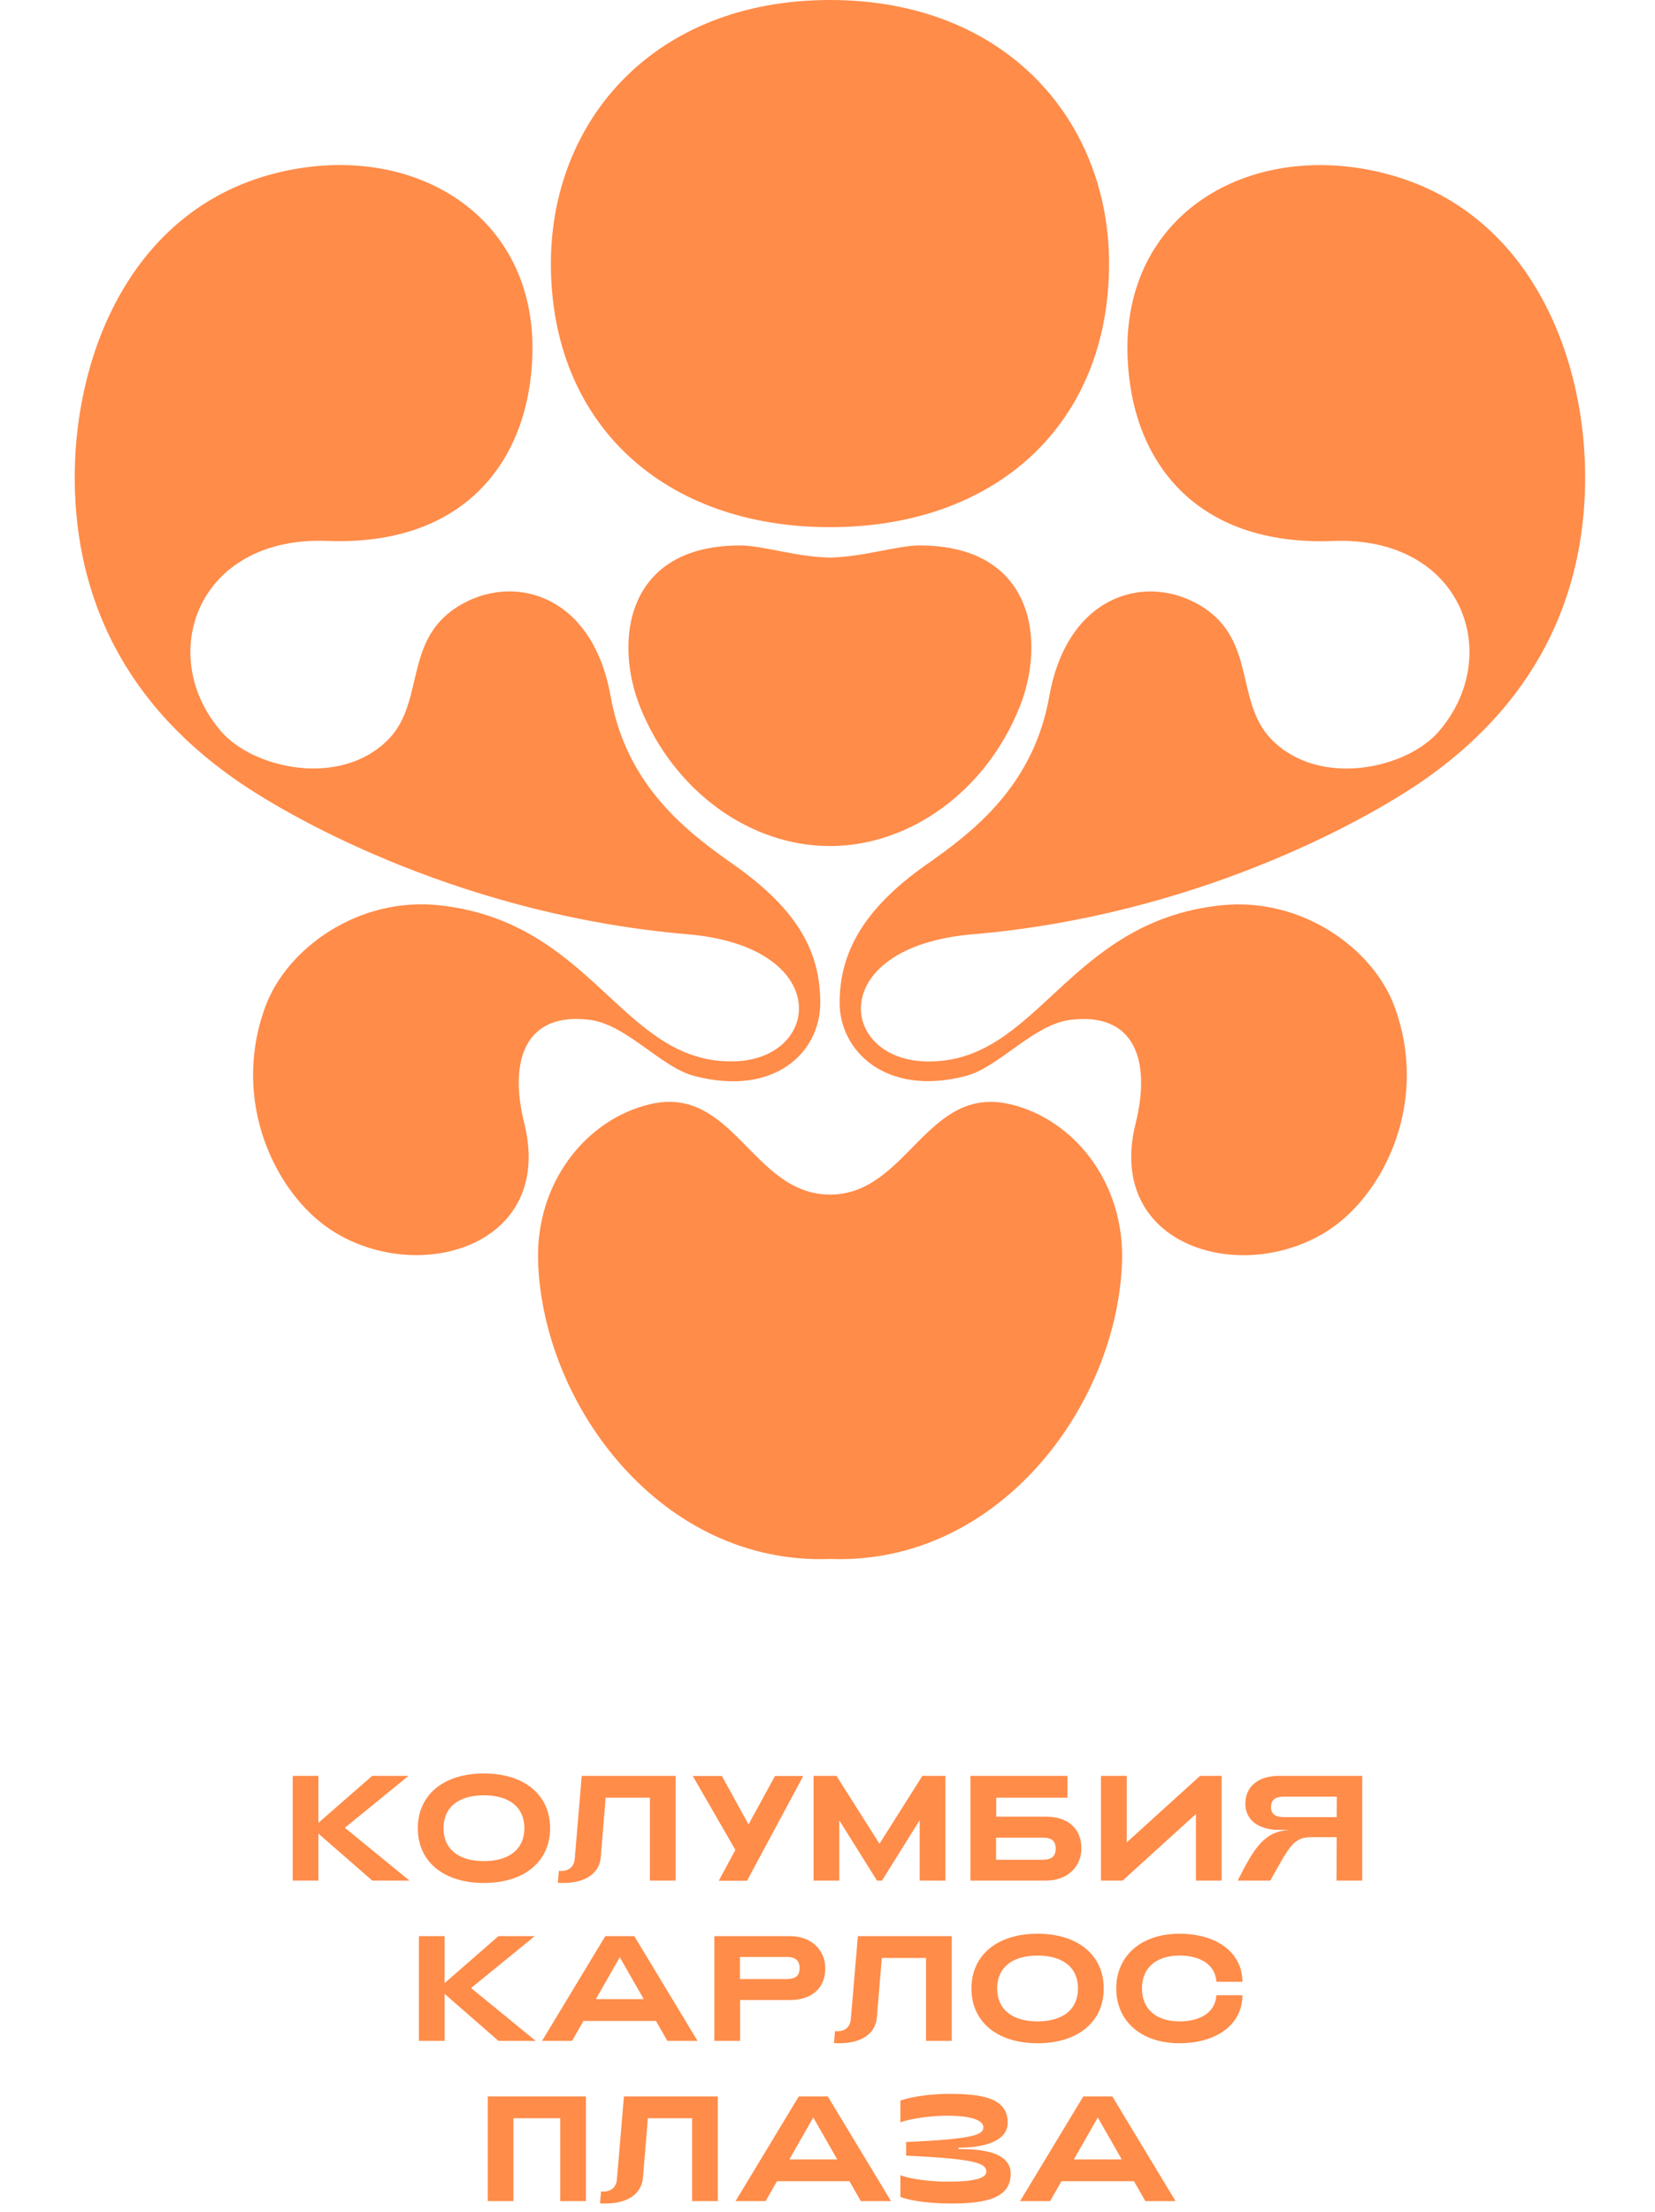 <?xml version="1.0" encoding="UTF-8"?> <svg xmlns="http://www.w3.org/2000/svg" width="155" height="207" viewBox="0 0 155 207" fill="none"><path d="M27.413 176V166.2H29.821V170.596L34.861 166.2H38.263L32.299 171.058L38.347 176H34.861L29.821 171.604V176H27.413ZM45.318 176.224C41.496 176.224 39.13 174.18 39.13 171.1C39.13 168.02 41.496 165.976 45.318 165.976C49.154 165.976 51.52 168.02 51.52 171.1C51.52 174.18 49.154 176.224 45.318 176.224ZM45.318 174.18C47.67 174.18 49.112 173.074 49.112 171.1C49.112 169.112 47.67 168.02 45.318 168.02C42.98 168.02 41.538 169.112 41.538 171.1C41.538 173.074 42.98 174.18 45.318 174.18ZM52.763 176.224C52.594 176.224 52.426 176.224 52.245 176.21L52.343 175.09C52.413 175.09 52.483 175.104 52.553 175.104C53.337 175.104 53.77 174.656 53.827 173.956L54.484 166.2H63.276V176H60.868V168.244H56.724L56.263 173.83C56.123 175.37 54.764 176.224 52.763 176.224ZM67.318 176.014L68.872 173.13L64.882 166.214H67.612L70.104 170.75L72.582 166.214H75.228L69.964 176.014H67.318ZM76.195 176V166.2H78.337L82.369 172.556L86.387 166.2H88.543V176H86.135V170.344L82.607 176H82.131L78.603 170.358V176H76.195ZM97.99 170.022C99.88 170.022 101.28 171.016 101.28 173.004C101.28 174.642 100.02 176 97.99 176H90.892V166.2H99.978V168.244H93.3V170.022H97.99ZM97.64 174.054C98.48 174.054 98.872 173.732 98.872 173.004C98.872 172.276 98.48 171.982 97.64 171.982H93.286V174.054H97.64ZM114.412 176H112.004V169.77L105.144 176H103.114V166.2H105.522V172.43L112.396 166.2H114.412V176ZM127.581 176H125.173L125.187 171.94H122.821C121.169 171.94 120.791 172.738 118.971 176H115.919C117.529 172.808 118.439 171.408 120.791 171.254H119.783C117.893 171.254 116.633 170.358 116.633 168.79C116.633 167.292 117.753 166.2 119.783 166.2H127.581V176ZM125.187 170.064L125.201 168.146H120.273C119.433 168.146 119.041 168.44 119.041 169.14C119.041 169.756 119.419 170.064 120.273 170.064H125.187ZM39.233 191V181.2H41.641V185.596L46.681 181.2H50.083L44.119 186.058L50.167 191H46.681L41.641 186.604V191H39.233ZM50.767 191L56.689 181.2H59.405L65.327 191H62.499L61.435 189.138H54.645L53.581 191H50.767ZM55.807 187.094H60.287L58.047 183.174L55.807 187.094ZM66.904 191V181.2H74.002C76.032 181.2 77.293 182.558 77.293 184.196C77.293 186.184 75.892 187.178 74.002 187.178H69.312V191H66.904ZM69.299 185.218H73.653C74.493 185.218 74.885 184.924 74.885 184.196C74.885 183.468 74.493 183.146 73.653 183.146H69.299V185.218ZM78.623 191.224C78.455 191.224 78.287 191.224 78.105 191.21L78.203 190.09C78.273 190.09 78.343 190.104 78.413 190.104C79.197 190.104 79.631 189.656 79.687 188.956L80.345 181.2H89.137V191H86.729V183.244H82.585L82.123 188.83C81.983 190.37 80.625 191.224 78.623 191.224ZM97.169 191.224C93.347 191.224 90.981 189.18 90.981 186.1C90.981 183.02 93.347 180.976 97.169 180.976C101.005 180.976 103.371 183.02 103.371 186.1C103.371 189.18 101.005 191.224 97.169 191.224ZM97.169 189.18C99.521 189.18 100.963 188.074 100.963 186.1C100.963 184.112 99.521 183.02 97.169 183.02C94.831 183.02 93.389 184.112 93.389 186.1C93.389 188.074 94.831 189.18 97.169 189.18ZM110.451 191.224C106.909 191.224 104.543 189.18 104.543 186.1C104.543 183.02 106.909 180.976 110.451 180.976C113.993 180.976 116.359 182.768 116.359 185.47H113.923C113.811 183.86 112.425 183.02 110.451 183.02C108.351 183.02 106.951 184.112 106.951 186.1C106.951 188.074 108.351 189.18 110.451 189.18C112.439 189.18 113.825 188.326 113.923 186.73H116.359C116.359 189.432 113.993 191.224 110.451 191.224ZM45.679 206V196.2H54.877V206H52.469V198.244H48.087V206H45.679ZM56.714 206.224C56.546 206.224 56.378 206.224 56.196 206.21L56.294 205.09C56.364 205.09 56.434 205.104 56.504 205.104C57.288 205.104 57.722 204.656 57.778 203.956L58.436 196.2H67.228V206H64.82V198.244H60.676L60.214 203.83C60.074 205.37 58.716 206.224 56.714 206.224ZM68.889 206L74.811 196.2H77.527L83.449 206H80.621L79.557 204.138H72.767L71.703 206H68.889ZM73.929 202.094H78.409L76.169 198.174L73.929 202.094ZM88.989 206.224C87.295 206.21 85.489 206.042 84.327 205.608V203.564C85.279 203.97 87.351 204.18 88.751 204.18C91.089 204.18 92.377 203.9 92.377 203.242C92.377 202.374 90.963 202.038 84.859 201.744V200.47C91.271 200.19 92.097 199.77 92.097 199.098C92.097 198.3 90.529 198.006 88.737 198.006C87.351 198.006 85.293 198.244 84.327 198.636V196.592C85.503 196.158 87.533 195.962 88.877 195.962C91.859 195.962 94.379 196.298 94.379 198.65C94.379 201.058 90.193 201.002 89.759 201.002V201.128C90.585 201.156 94.659 200.974 94.659 203.438C94.659 205.734 92.321 206.238 88.989 206.224ZM95.536 206L101.458 196.2H104.174L110.096 206H107.268L106.204 204.138H99.414L98.35 206H95.536ZM100.576 202.094H105.056L102.816 198.174L100.576 202.094Z" fill="#FF8C49"></path><path d="M77.732 49.337C93.325 49.337 103.87 39.647 103.87 24.678C103.87 11.303 94.224 0 77.732 0C61.239 0 51.594 11.303 51.594 24.678C51.594 39.647 62.138 49.337 77.732 49.337Z" fill="#FF8C49"></path><path d="M55.198 95.441C58.685 95.868 61.885 99.878 65.003 100.694C72.525 102.664 76.822 98.513 76.822 93.853C76.822 89.193 74.827 85.221 68.726 80.931C64.461 77.928 58.698 73.65 57.187 65.165C55.529 55.832 48.447 53.716 43.385 56.47C37.634 59.593 39.923 65.599 36.359 69.213C31.871 73.765 23.743 71.923 20.747 68.493C14.531 61.385 18.445 50.152 30.647 50.624C43.429 51.121 49.581 43.209 49.862 33.181C50.225 20.055 38.635 13.195 26.217 16.109C12.599 19.303 7.117 32.684 7.002 44.268C6.9 54.563 10.7 65.082 22.156 73.032C27.861 76.991 43.793 85.687 64.365 87.433C78.046 88.594 76.975 99.094 68.802 99.329C58.264 99.635 55.65 86.28 41.134 84.724C33.542 83.908 26.841 88.779 24.846 94.223C21.588 103.11 25.821 111.608 30.838 114.999C38.884 120.437 51.998 116.765 49.103 105.137C47.618 99.183 49.224 94.707 55.198 95.441Z" fill="#FF8C49"></path><path d="M129.242 16.114C116.824 13.207 105.227 20.061 105.597 33.187C105.878 43.215 112.03 51.127 124.812 50.629C137.007 50.151 140.922 61.391 134.712 68.499C131.716 71.929 123.588 73.771 119.1 69.219C115.536 65.605 117.825 59.599 112.074 56.475C107.006 53.721 99.93 55.838 98.272 65.171C96.767 73.656 91.004 77.934 86.733 80.937C80.632 85.227 78.637 89.396 78.637 93.859C78.637 98.322 82.94 102.663 90.456 100.699C93.574 99.883 96.78 95.874 100.261 95.446C106.235 94.713 107.835 99.189 106.356 105.143C103.461 116.771 116.575 120.443 124.62 115.005C129.638 111.614 133.871 103.116 130.613 94.229C128.618 88.784 121.917 83.92 114.325 84.73C99.808 86.285 97.195 99.641 86.657 99.335C78.484 99.093 77.406 88.6 91.094 87.439C111.673 85.699 127.598 76.997 133.303 73.038C144.759 65.088 148.559 54.569 148.457 44.273C148.342 32.69 142.86 19.308 129.242 16.121V16.114Z" fill="#FF8C49"></path><path d="M86.118 51.047C84.065 51.047 80.941 52.111 77.728 52.182C74.515 52.118 71.398 51.047 69.339 51.047C58.584 51.034 57.487 60.01 59.948 66.162C63.11 74.055 70.237 79.18 77.722 79.18C85.206 79.18 92.334 74.055 95.496 66.162C97.963 60.017 96.866 51.041 86.105 51.047H86.118Z" fill="#FF8C49"></path><path d="M94.615 103.347C86.767 101.486 85.001 111.801 77.734 111.801C70.466 111.801 68.694 101.479 60.853 103.347C54.898 104.762 50.13 110.685 50.398 118.137C50.882 131.614 62.007 146.5 77.74 145.901C93.468 146.5 104.599 131.621 105.083 118.137C105.351 110.685 100.576 104.756 94.628 103.347H94.615Z" fill="#FF8C49"></path></svg> 